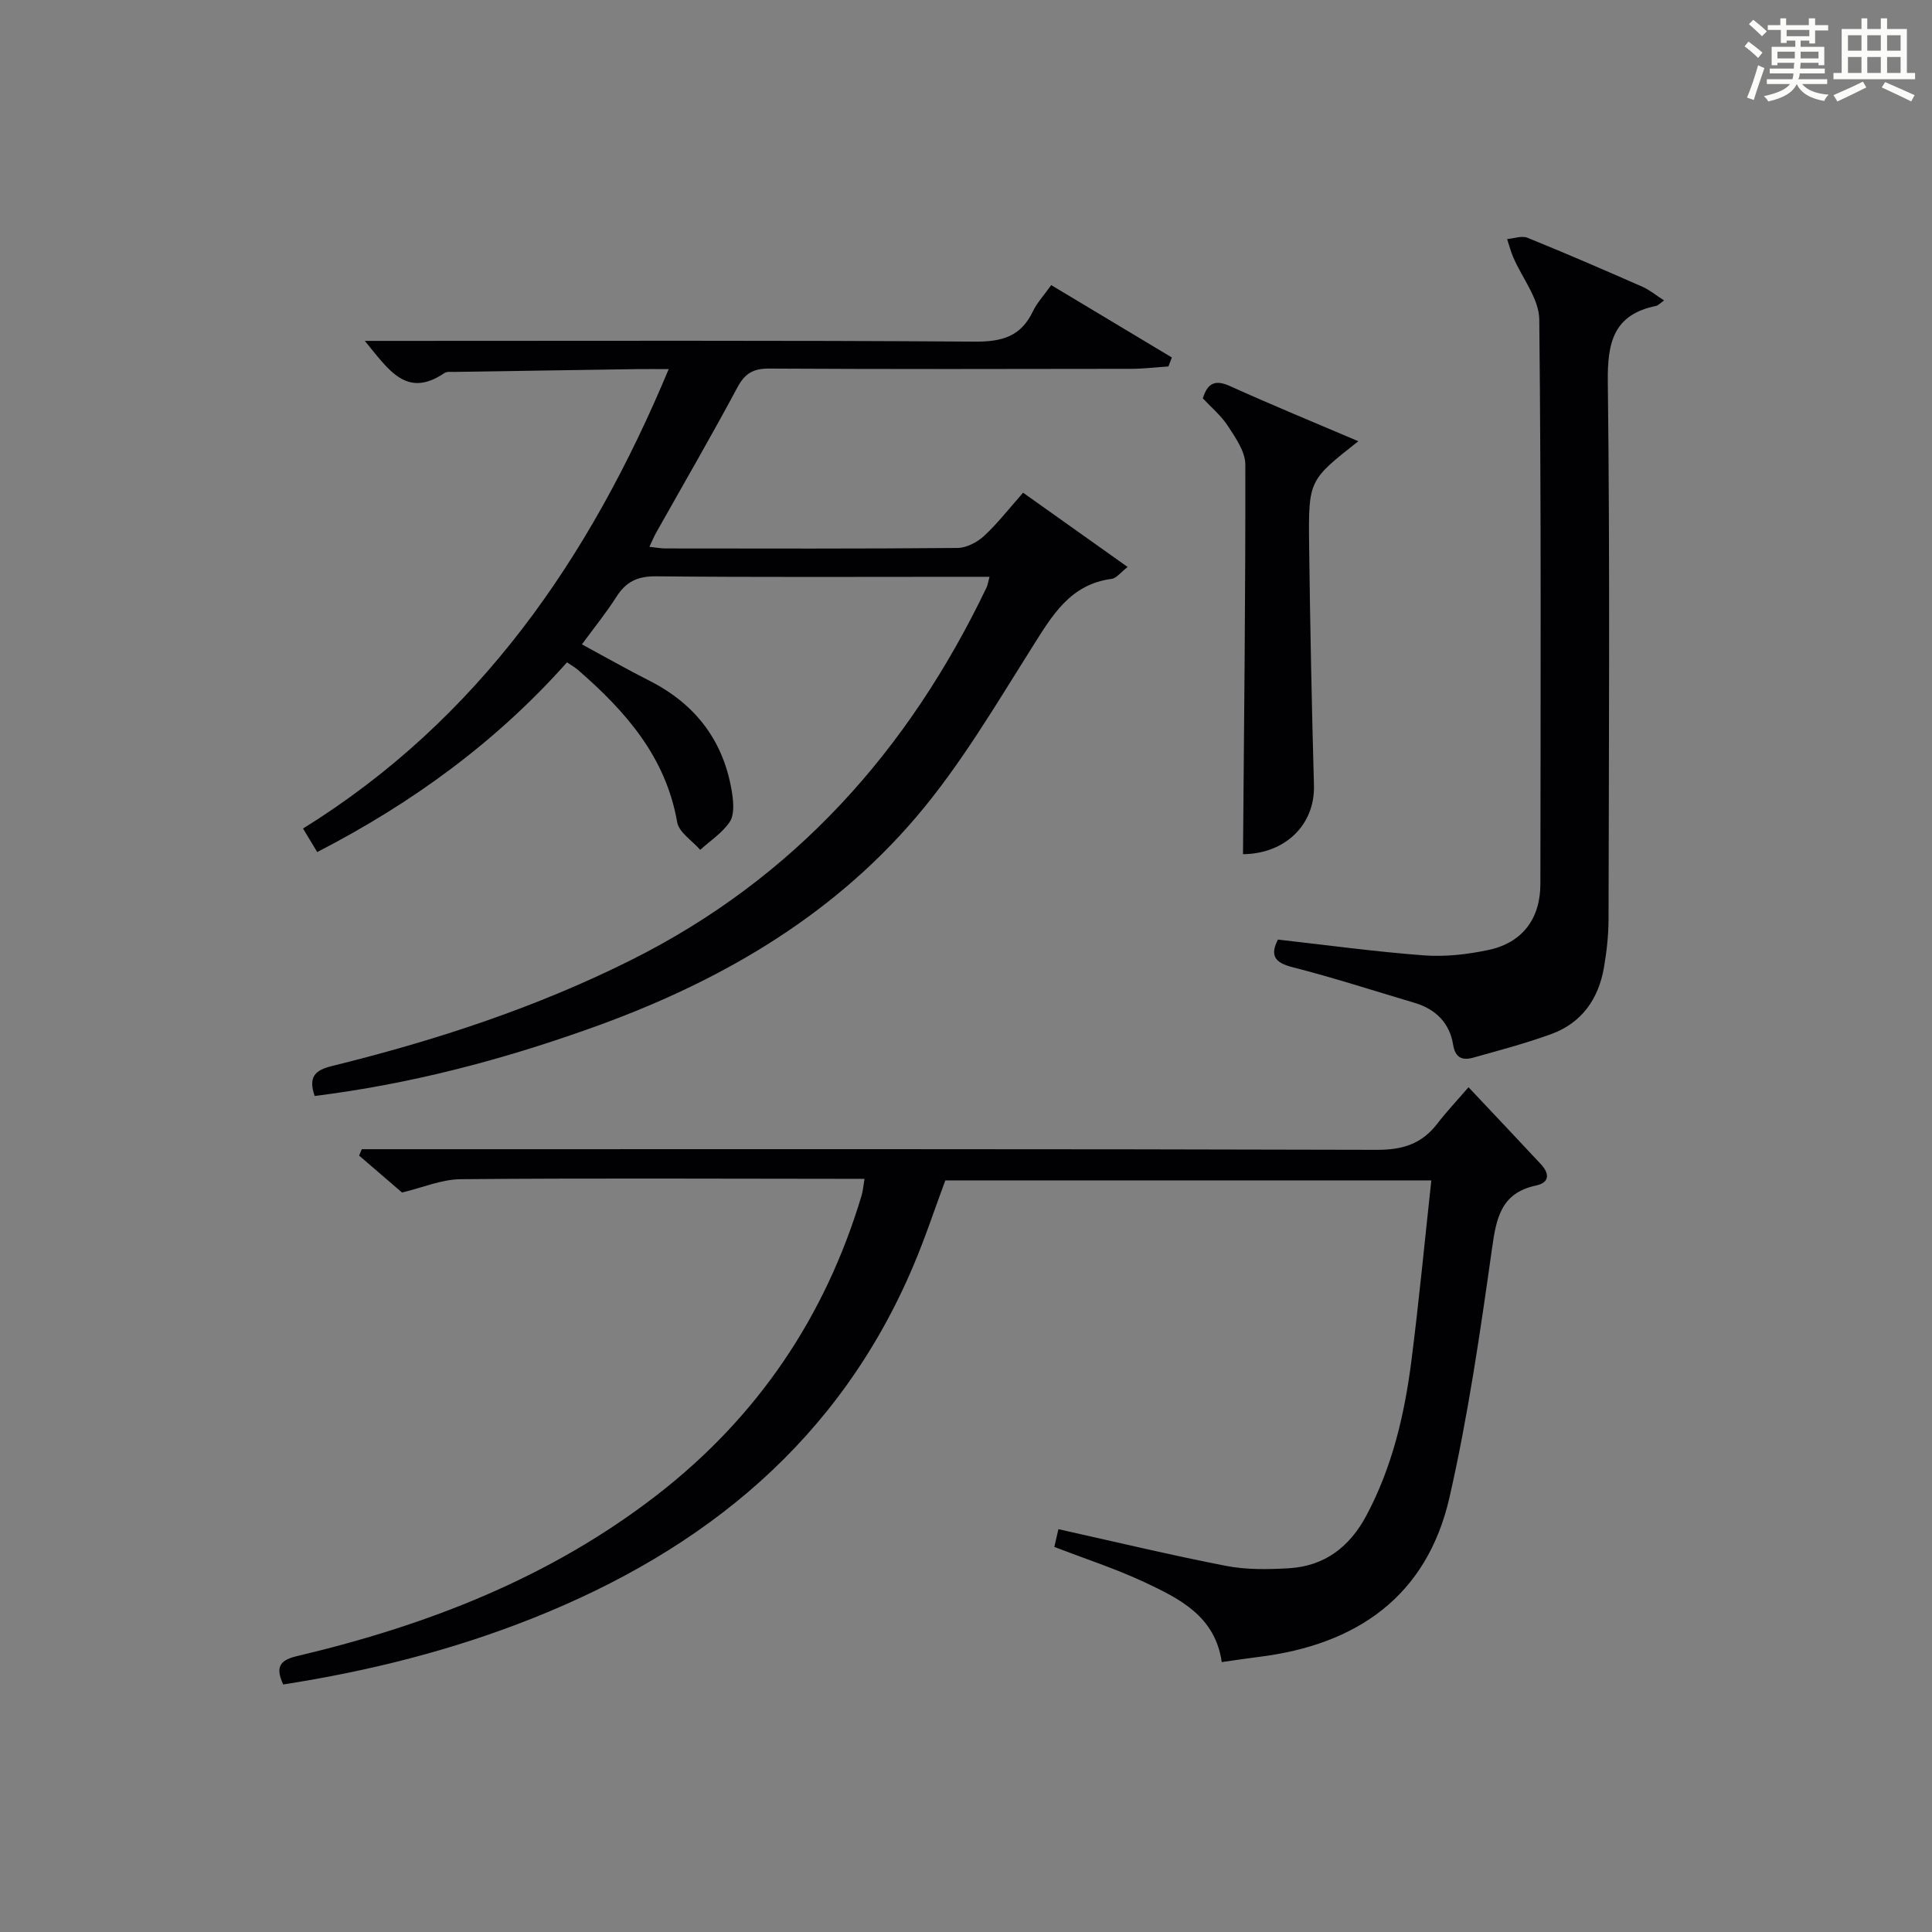 <?xml version="1.0" encoding="utf-8"?>
<svg version="1.1" id="漢_ZDIC_典" xmlns="http://www.w3.org/2000/svg" xmlns:xlink="http://www.w3.org/1999/xlink" x="0px" y="0px"
	 viewBox="0 0 400 400" style="enable-background:new 0 0 400 400;" xml:space="preserve">
<rect x="0" y="0" width="400" height="400" fill="#808080" stroke="none"/>
<style type="text/css">
	.st1{fill:#010104;}
	.st0{fill:#fbfcfa;}
</style>
<g>
	<path class="st0" d="M361.2,9.6l0.8-1c0.9,0.7,1.9,1.4,2.9,2.3L364,12C363,11,362,10.2,361.2,9.6z M361.7,20.2
		c0.9-2.1,1.6-4.3,2.3-6.7c0.4,0.2,0.8,0.4,1.3,0.6c-0.7,2.1-1.5,4.3-2.2,6.6L361.7,20.2z M362.1,5l0.9-0.9c1,0.8,2,1.6,2.8,2.4
		l-1,1C363.9,6.6,363,5.8,362.1,5z M374.6,3.8h1.2v1.4h2.7v1.1h-2.7v2.7h-1.2V8.4h-1.8v1.3h4.9v3.8h-1.2v-0.5h-3.7
		c0,0.4-0.1,0.9-0.1,1.2h5.1v1h-5.2c0,0.5-0.1,0.9-0.3,1.2h6v1h-5.2c1.1,1.3,2.9,2,5.5,2.2c-0.4,0.4-0.7,0.8-0.9,1.3
		c-2.9-0.5-4.8-1.6-5.7-3.5H372c-0.8,1.7-2.7,2.9-5.9,3.6c-0.2-0.4-0.6-0.8-0.9-1.1c2.8-0.6,4.6-1.4,5.4-2.5h-4.8v-1h5.3
		c0.1-0.3,0.2-0.7,0.2-1.2h-4.9v-1h5c0-0.4,0-0.8,0.1-1.2H368v0.5h-1.2V9.7h4.9V8.4h-1.8v0.5h-1.2V6.2H366V5.2h2.6V3.8h1.2v1.4h4.7
		V3.8z M368,12.1h3.6c0-0.4,0-0.9,0-1.4H368V12.1z M369.9,7.5h4.7V6.2h-4.7V7.5z M376.5,10.7h-3.7c0,0.5,0,1,0,1.4h3.7V10.7z"/>
	<path class="st0" d="M385.3,3.8h1.3V6h2.8V3.8h1.3V6h4.1v9.1h1.7v1.3h-16.9v-1.3h1.7V6h4.1V3.8z M385.7,16.9l0.7,1.2
		c-1.8,0.9-3.8,1.9-6,2.9c-0.2-0.4-0.5-0.8-0.8-1.3C381.9,18.7,383.9,17.8,385.7,16.9z M382.6,10.5h2.8V7.3h-2.8V10.5z M382.6,15.1
		h2.8v-3.3h-2.8V15.1z M386.6,10.5h2.8V7.3h-2.8V10.5z M386.6,15.1h2.8v-3.3h-2.8V15.1z M390.3,17c2.1,0.9,4.1,1.8,6.1,2.7l-0.7,1.3
		c-2.2-1.1-4.2-2-6.1-2.9L390.3,17z M393.5,7.3h-2.8v3.2h2.8V7.3z M390.7,15.1h2.8v-3.3h-2.8V15.1z"/>
	
	<path class="st1" d="M65.14,226.91c-1.34-4,0.08-5.34,3.62-6.21c21.31-5.25,42.07-12.03,61.79-21.88c33.89-16.91,57.55-43.46,73.72-77.22
		c0.2-0.42,0.26-0.92,0.6-2.18c-2.03,0-3.78,0-5.52,0c-21.16,0-42.33,0.11-63.49-0.1c-3.8-0.04-6.21,1.07-8.2,4.19
		c-2.13,3.34-4.64,6.44-7.18,9.9c4.87,2.63,9.32,5.17,13.89,7.48c9.76,4.93,15.62,12.7,17.23,23.52c0.28,1.89,0.43,4.34-0.52,5.76
		c-1.53,2.27-4.02,3.89-6.11,5.78c-1.65-1.9-4.4-3.61-4.77-5.74c-2.36-13.54-10.71-22.98-20.55-31.52
		c-0.62-0.54-1.36-0.94-2.26-1.56c-14.58,16.4-31.93,29.08-51.71,39.28c-0.9-1.49-1.7-2.82-2.94-4.87
		c36.37-22.59,59.27-55.78,75.71-95.12c-2.36,0-4.43-0.03-6.51,0C119.3,76.6,106.66,76.8,94.01,77c-0.66,0.01-1.48-0.11-1.97,0.22
		c-7.91,5.39-11.6-0.72-16.51-6.64c2.6,0,4.46,0,6.32,0c39.99,0,79.99-0.13,119.98,0.15c5.62,0.04,9.54-1.06,12.02-6.27
		c0.84-1.77,2.26-3.27,3.79-5.43c8.37,5.02,16.68,10,24.98,14.98c-0.24,0.62-0.47,1.24-0.71,1.86c-2.57,0.17-5.13,0.49-7.7,0.49
		c-25,0.04-49.99,0.09-74.99-0.05c-3.29-0.02-5,1.01-6.56,3.92c-5.41,10.11-11.18,20.04-16.8,30.04c-0.46,0.81-0.82,1.69-1.41,2.94
		c1.4,0.15,2.35,0.34,3.29,0.34c20.16,0.02,40.33,0.08,60.49-0.1c1.87-0.02,4.08-1.17,5.5-2.48c2.79-2.57,5.14-5.63,8.09-8.96
		c7.13,5.06,14.11,10.02,21.65,15.38c-1.42,1.08-2.31,2.33-3.34,2.46c-8.53,1.14-12.22,7.48-16.32,13.97
		c-7.61,12.05-14.91,24.53-24.1,35.32c-18.1,21.26-41.79,34.68-67.91,43.91C103.48,219.57,84.74,224.47,65.14,226.91z"/>
	<path class="st1" d="M58.64,348.75c-1.83-3.9-0.37-5.11,2.93-5.89c26.95-6.37,52.38-16.23,74.49-33.37c20.75-16.09,34.81-36.84,42.33-62
		c0.28-0.93,0.34-1.91,0.6-3.43c-1.9,0-3.51,0-5.12,0c-26.16-0.02-52.33-0.15-78.49,0.08c-3.95,0.03-7.89,1.75-12.14,2.76
		c-2.47-2.12-5.68-4.88-8.89-7.65c0.18-0.44,0.37-0.88,0.55-1.32c1.9,0,3.8,0,5.7,0c68.16,0,136.31-0.07,204.47,0.13
		c5.31,0.02,9.27-1.22,12.47-5.37c1.93-2.51,4.11-4.82,6.5-7.59c5.48,5.82,10.26,10.86,14.99,15.94c1.74,1.87,1.9,3.79-0.99,4.4
		c-7.28,1.55-8.25,6.73-9.14,13.1c-2.43,17.22-4.93,34.5-8.79,51.44c-4.67,20.53-19.21,30.57-39.53,33.07
		c-2.45,0.3-4.89,0.68-7.63,1.07c-1.35-9.47-8.67-13.1-15.9-16.5c-5.98-2.81-12.32-4.86-18.76-7.35c0.29-1.28,0.61-2.66,0.84-3.67
		c11.8,2.62,23.23,5.37,34.77,7.61c4.19,0.81,8.63,0.73,12.93,0.48c7.42-0.43,12.6-4.41,16.09-10.96c5.32-10,7.86-20.8,9.28-31.88
		c1.58-12.33,2.75-24.71,4.14-37.46c-33.91,0-67.15,0-100.62,0c-2.14,5.74-4.1,11.7-6.53,17.46c-15.3,36.28-43.23,59.02-79,73.23
		C93.61,341.67,76.44,345.98,58.64,348.75z"/>
	<path class="st1" d="M264.58,194.53c10.17,1.14,20.18,2.52,30.24,3.27c4.41,0.33,9-0.2,13.35-1.12c7.02-1.49,10.74-6.47,10.75-13.64
		c0.04-38.96,0.19-77.93-0.23-116.89c-0.05-4.31-3.54-8.58-5.39-12.89c-0.52-1.22-0.85-2.51-1.27-3.77
		c1.42-0.11,3.04-0.74,4.22-0.26c8,3.24,15.92,6.68,23.82,10.15c1.44,0.63,2.69,1.69,4.46,2.82c-0.86,0.61-1.22,1.04-1.64,1.13
		c-8.79,1.79-10.11,7.51-10.01,15.69c0.45,37.13,0.22,74.26,0.15,111.4c-0.01,3.3-0.39,6.63-0.95,9.89
		c-1.12,6.5-4.58,11.46-10.88,13.77c-5.28,1.93-10.75,3.37-16.17,4.89c-2.2,0.62-3.73,0.12-4.18-2.69c-0.73-4.49-3.6-7.35-7.97-8.65
		c-8.43-2.5-16.8-5.22-25.31-7.39C263.68,199.26,263.01,197.63,264.58,194.53z"/>
	<path class="st1" d="M257.35,176.85c0.22-27.16,0.53-53.92,0.48-80.69c-0.01-2.66-2-5.49-3.57-7.91c-1.41-2.19-3.51-3.93-5.23-5.78
		c1.01-3.23,2.6-3.91,5.66-2.52c8.69,3.93,17.51,7.55,26.54,11.4c-10.22,8.05-10.35,8.05-10.19,21.38c0.2,16.63,0.54,33.27,1,49.9
		C272.25,170.86,265.98,176.78,257.35,176.85z"/>
</g>
</svg>
